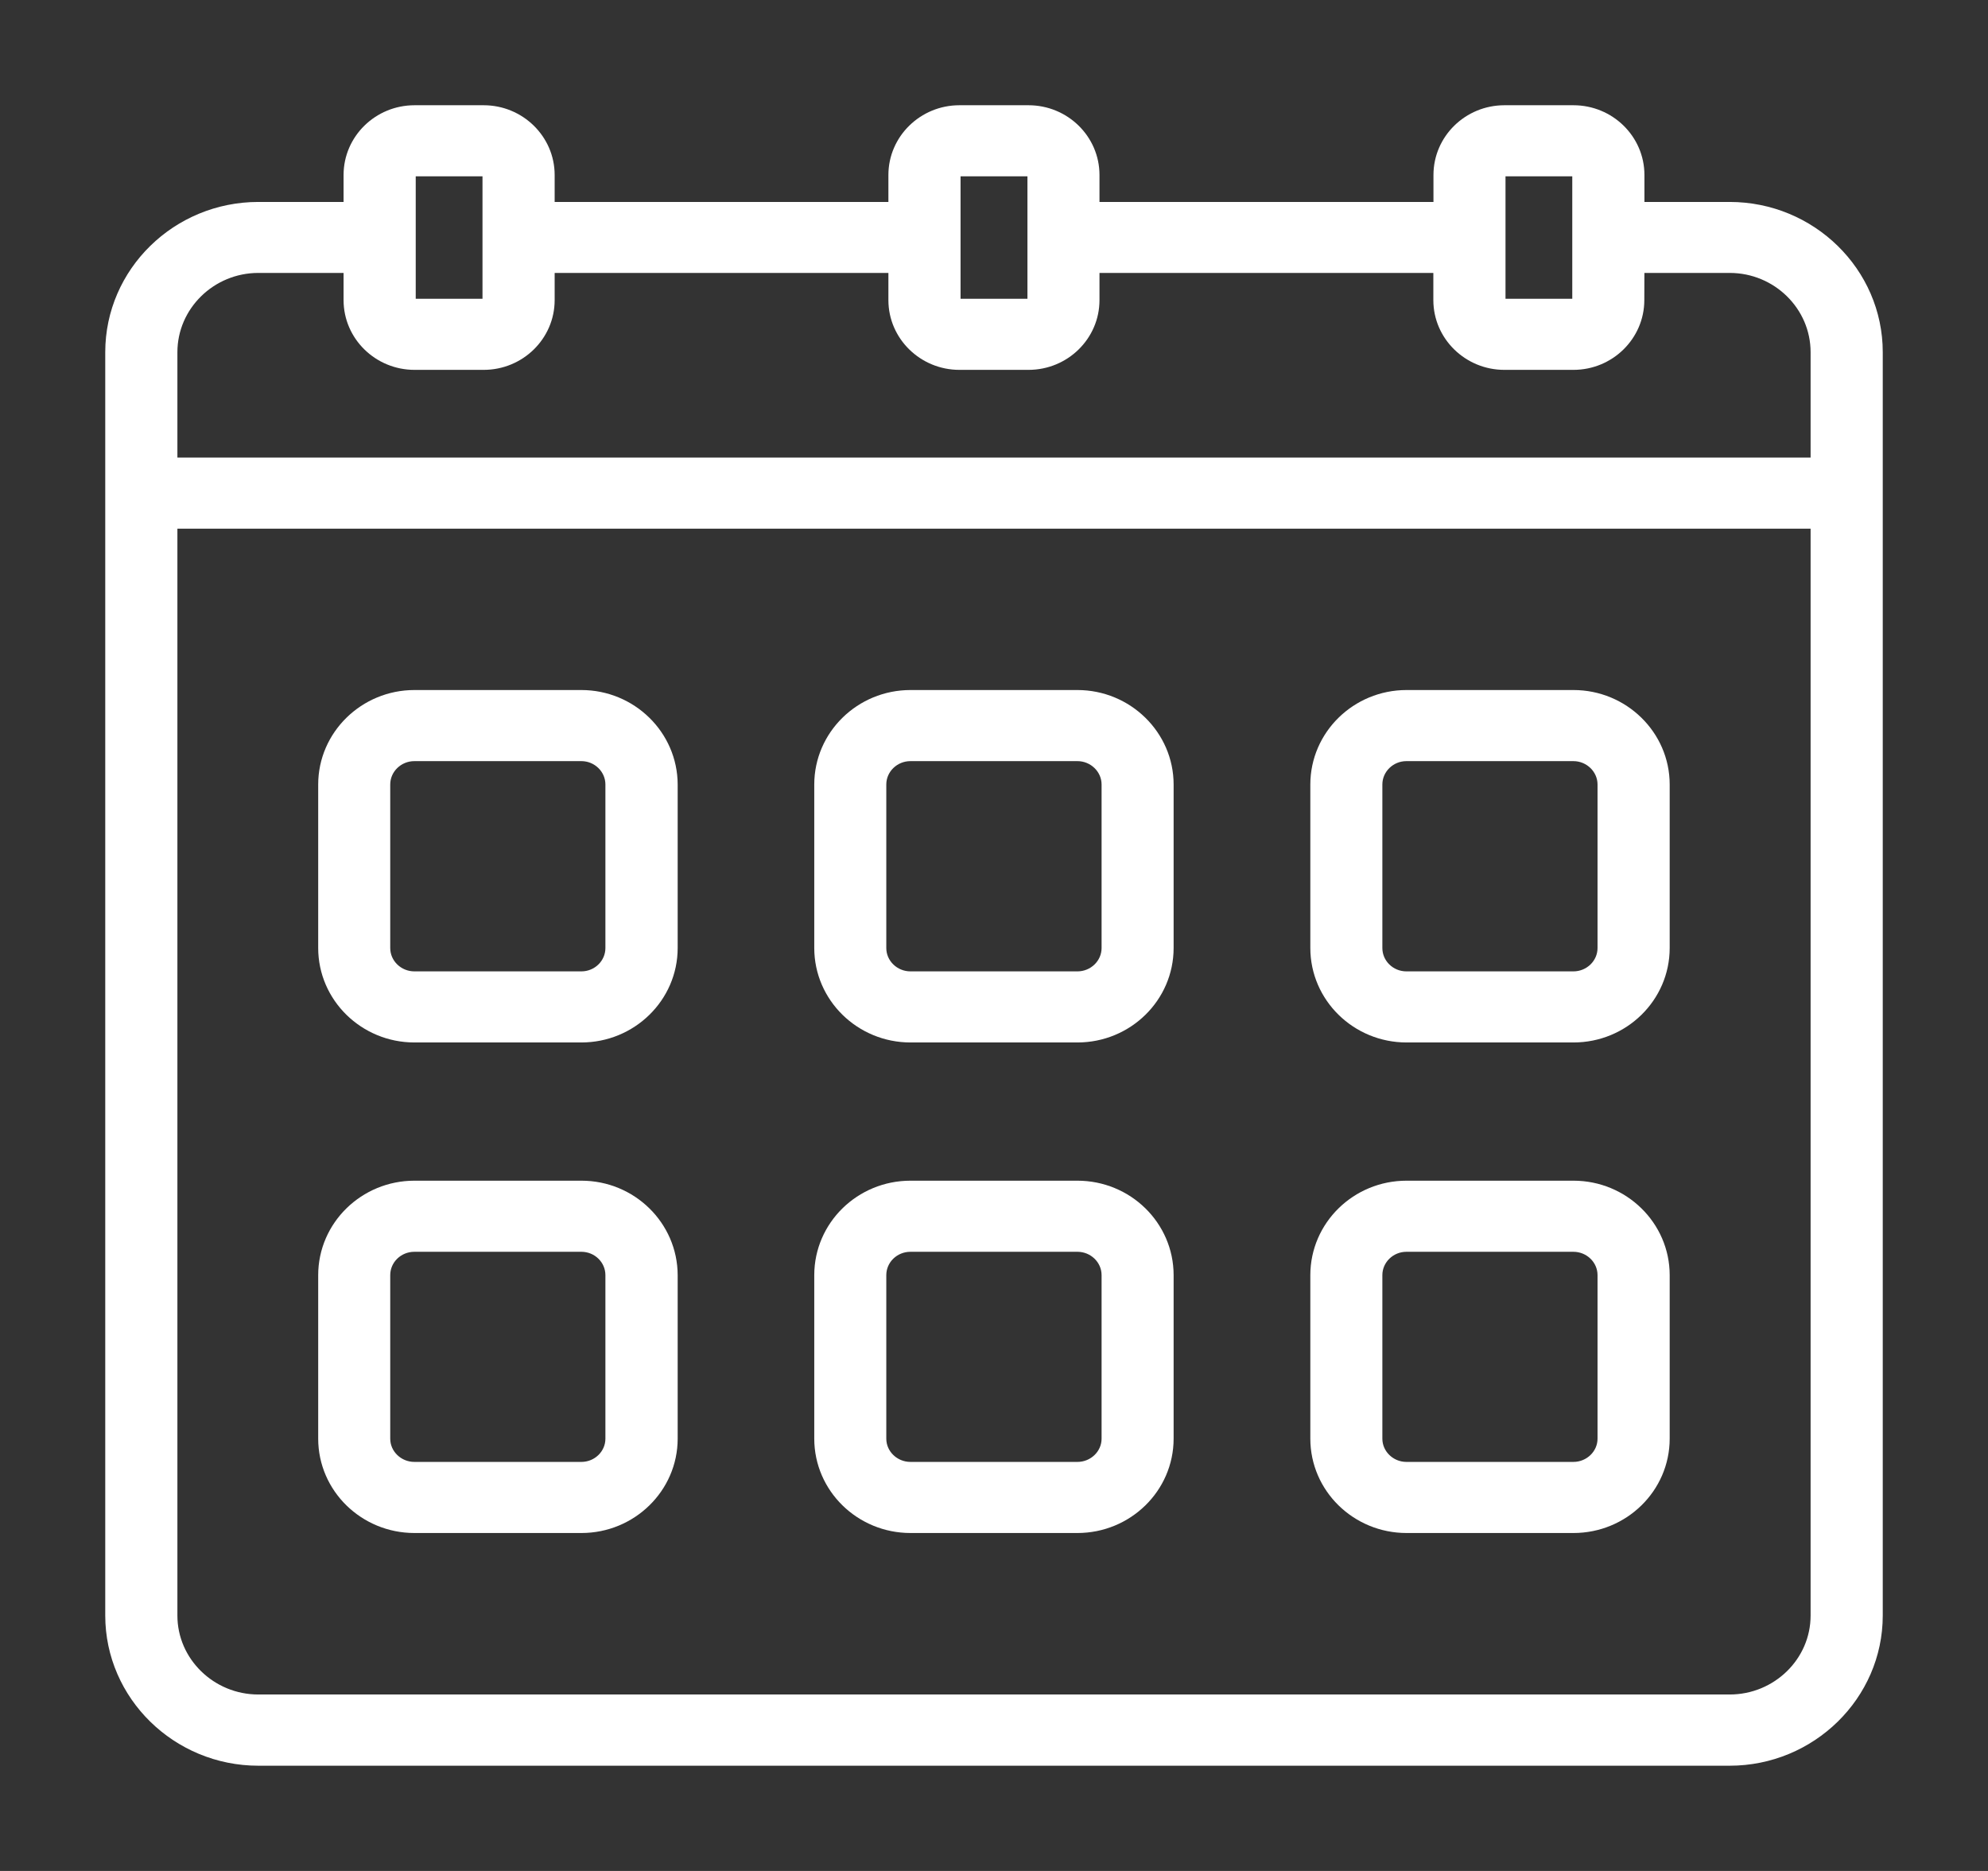 <svg width="17" height="16" viewBox="0 0 17 16" fill="none" xmlns="http://www.w3.org/2000/svg">
<rect x="0" y="0" width="17" height="16" fill="#333333" stroke="none"/>
<path d="M4.972 10.197H3.544C3.146 10.197 2.821 10.514 2.821 10.905V12.303C2.821 12.693 3.145 13.01 3.544 13.01H4.972C5.37 13.01 5.695 12.693 5.695 12.303V10.905C5.694 10.514 5.37 10.197 4.972 10.197ZM5.277 12.303C5.277 12.468 5.14 12.602 4.971 12.602H3.544C3.375 12.602 3.237 12.468 3.237 12.303V10.905C3.237 10.739 3.374 10.605 3.544 10.605H4.971C5.14 10.605 5.277 10.739 5.277 10.905V12.303ZM9.213 10.197H7.786C7.387 10.197 7.063 10.514 7.063 10.905V12.303C7.063 12.693 7.387 13.01 7.786 13.01H9.213C9.612 13.01 9.936 12.693 9.936 12.303V10.905C9.936 10.514 9.612 10.197 9.213 10.197ZM9.52 12.303C9.52 12.468 9.382 12.602 9.213 12.602H7.786C7.617 12.602 7.479 12.468 7.479 12.303V10.905C7.479 10.739 7.616 10.605 7.786 10.605H9.213C9.382 10.605 9.52 10.739 9.52 10.905V12.303ZM13.455 10.197H12.028C11.629 10.197 11.305 10.514 11.305 10.905V12.303C11.305 12.693 11.629 13.01 12.028 13.01H13.455C13.854 13.01 14.178 12.693 14.178 12.303V10.905C14.178 10.514 13.853 10.197 13.455 10.197ZM13.761 12.303C13.761 12.468 13.623 12.602 13.454 12.602H12.027C11.859 12.602 11.721 12.468 11.721 12.303V10.905C11.721 10.739 11.859 10.605 12.027 10.605H13.454C13.623 10.605 13.761 10.739 13.761 10.905V12.303ZM4.971 6.001H3.544C3.146 6.001 2.821 6.319 2.821 6.709V8.107C2.821 8.497 3.145 8.815 3.544 8.815H4.971C5.37 8.815 5.695 8.498 5.695 8.107V6.709C5.694 6.319 5.37 6.001 4.971 6.001ZM5.277 8.107C5.277 8.273 5.14 8.407 4.971 8.407H3.544C3.375 8.407 3.237 8.273 3.237 8.107V6.709C3.237 6.544 3.374 6.409 3.544 6.409H4.971C5.14 6.409 5.277 6.544 5.277 6.709V8.107ZM9.213 6.001H7.786C7.387 6.001 7.063 6.319 7.063 6.709V8.107C7.063 8.497 7.387 8.815 7.786 8.815H9.213C9.612 8.815 9.936 8.498 9.936 8.107V6.709C9.936 6.319 9.611 6.001 9.213 6.001ZM9.52 8.107C9.52 8.273 9.382 8.407 9.213 8.407H7.786C7.617 8.407 7.479 8.273 7.479 8.107V6.709C7.479 6.544 7.616 6.409 7.786 6.409H9.213C9.382 6.409 9.52 6.544 9.52 6.709V8.107ZM13.455 6.001H12.028C11.629 6.001 11.305 6.319 11.305 6.709V8.107C11.305 8.497 11.629 8.815 12.028 8.815H13.455C13.854 8.815 14.178 8.498 14.178 8.107V6.709C14.178 6.319 13.853 6.001 13.455 6.001ZM13.761 8.107C13.761 8.273 13.623 8.407 13.454 8.407H12.027C11.858 8.407 11.721 8.273 11.721 8.107V6.709C11.721 6.544 11.858 6.409 12.027 6.409H13.454C13.623 6.409 13.761 6.544 13.761 6.709V8.107ZM14.791 1.827H13.962V1.496C13.962 1.223 13.735 1 13.455 1H12.865C12.585 1 12.358 1.223 12.358 1.496V1.827H9.302V1.496C9.302 1.223 9.075 1 8.795 1H8.204C7.925 1 7.697 1.223 7.697 1.496V1.827H4.643V1.496C4.643 1.223 4.415 1 4.136 1H3.545C3.265 1 3.038 1.223 3.038 1.496V1.827H2.209C1.544 1.827 1 2.358 1 3.012V13.816C1 14.467 1.544 15 2.209 15H14.791C15.456 15 16 14.467 16 13.816V3.012C16 2.358 15.456 1.827 14.791 1.827ZM12.774 1.496C12.774 1.448 12.814 1.408 12.864 1.408H13.455C13.505 1.408 13.545 1.448 13.545 1.496V2.567C13.545 2.616 13.505 2.655 13.455 2.655H12.864C12.814 2.655 12.774 2.616 12.774 2.567V1.496ZM8.114 1.496C8.114 1.448 8.154 1.408 8.204 1.408H8.795C8.845 1.408 8.886 1.448 8.886 1.496V2.567C8.886 2.616 8.845 2.655 8.795 2.655H8.204C8.154 2.655 8.114 2.616 8.114 2.567V1.496ZM3.455 1.496C3.455 1.448 3.495 1.408 3.545 1.408H4.136C4.186 1.408 4.226 1.448 4.226 1.496V2.567C4.226 2.616 4.186 2.655 4.136 2.655H3.545C3.495 2.655 3.455 2.616 3.455 2.567V1.496ZM14.791 14.591H2.209C1.774 14.591 1.417 14.243 1.417 13.816V4.421H15.583V13.816C15.583 14.243 15.227 14.591 14.791 14.591ZM1.417 4.013V3.012C1.417 2.583 1.774 2.234 2.209 2.234H3.038V2.567C3.038 2.84 3.265 3.063 3.545 3.063H4.136C4.416 3.063 4.643 2.84 4.643 2.567V2.234H7.697V2.567C7.697 2.84 7.925 3.063 8.204 3.063H8.795C9.075 3.063 9.302 2.84 9.302 2.567V2.234H12.357V2.567C12.357 2.84 12.585 3.063 12.864 3.063H13.455C13.734 3.063 13.961 2.84 13.961 2.567L13.962 2.234H14.791C15.227 2.234 15.583 2.583 15.583 3.012V4.013H1.417Z" fill="white" stroke="white" stroke-width="0.2"/>
</svg>
